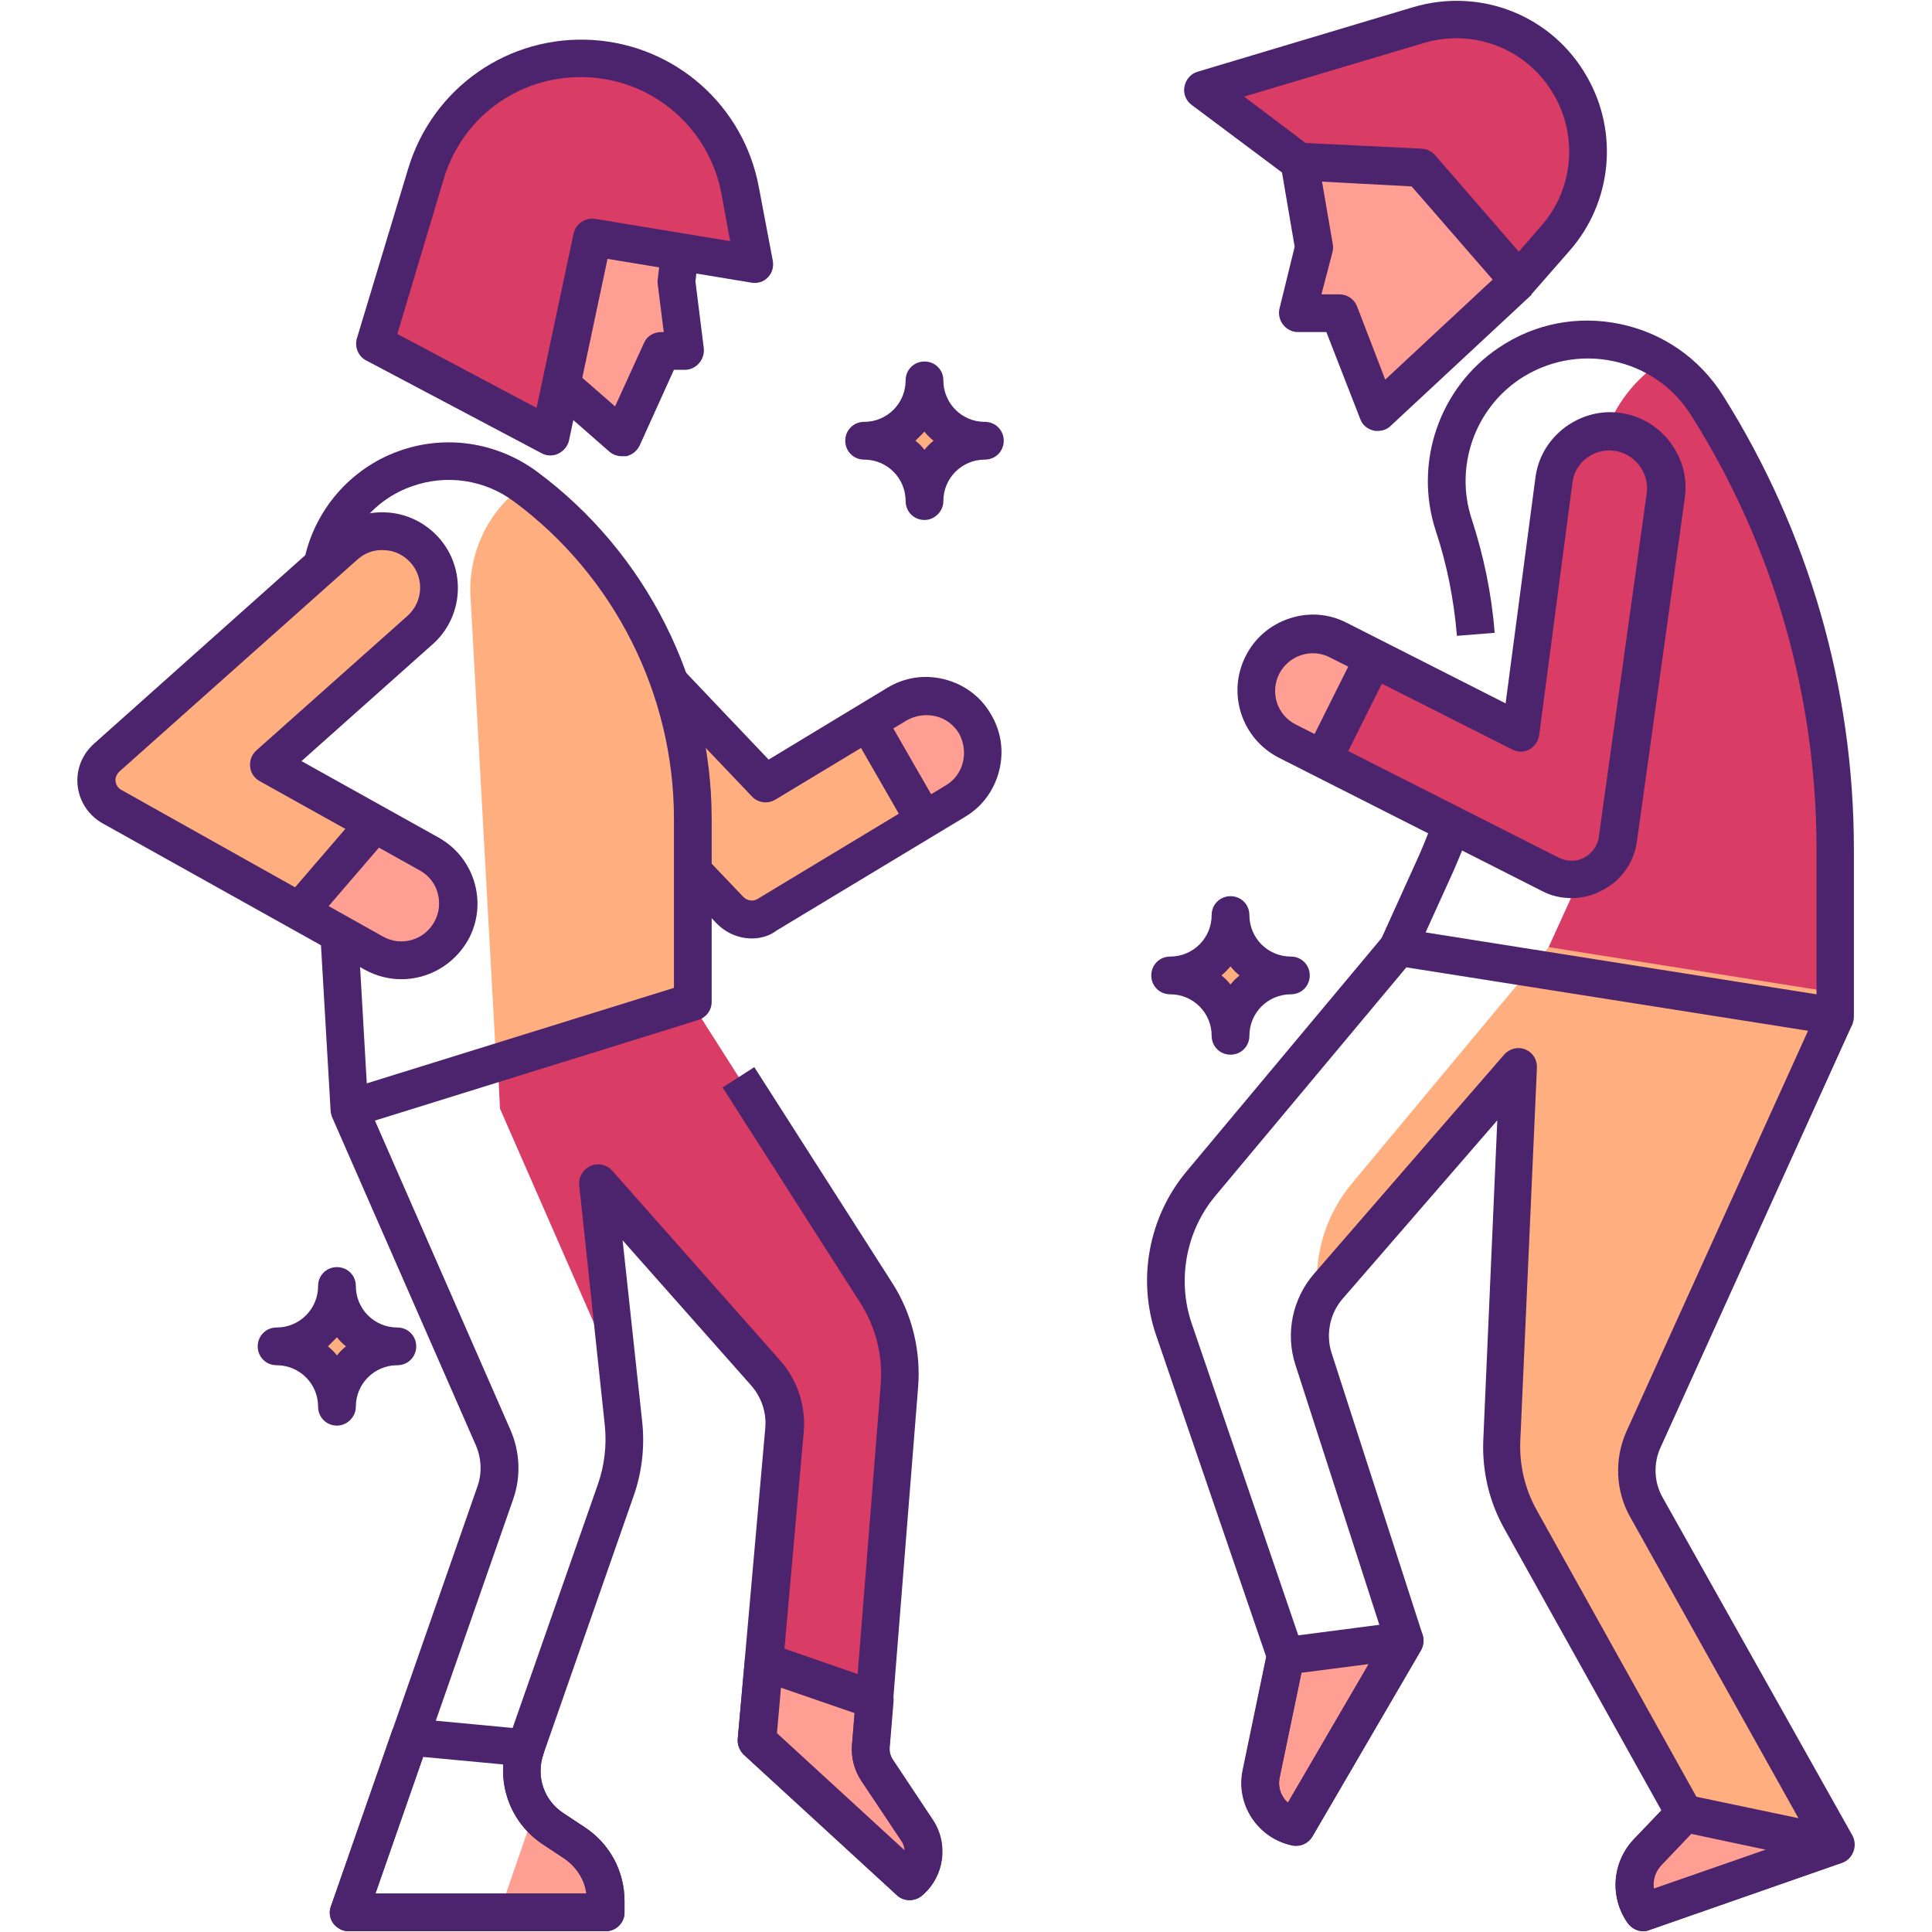 <svg xmlns="http://www.w3.org/2000/svg" enable-background="new 0 0 512 512" viewBox="0 0 512 512"><path fill="#ffaf7f" d="M436.3,399.6c-3.1-5.6-3.7-12.3-1-18.1L486,269.3v-27.2l-75.6,8.9l-52.2,62.7c-7.3,8.8-10.4,20.1-8.8,31.2c0.7-1.4,1.7-2.8,2.7-4l50.5-58.1l-4.4,98.7c-0.3,7.4,1.4,14.8,5,21.2l43.4,77.9l-9.8,10.3c-4.2,4.3-4.7,11-1.2,15.9l51-17.8L436.3,399.6z" class="colorffcb5c svgShape"></path><polygon fill="#d93c65" points="164 365.7 164 365.7 164 365.7" class="color399349 svgShape"></polygon><path fill="#d93c65" d="M243,485l-10.5-15.8c-1.3-1.9-1.9-4.2-1.7-6.5l7.6-95.4c0.7-8.7-1.5-17.4-6.2-24.7L183.4,266l-52.2,0.8l1.3,27l31.5,71.9l-5.6-52l44.5,50.3c3.6,4.1,5.4,9.6,4.9,15l-7.3,82.4l40.6,37.2C245.1,495.1,245.9,489.3,243,485z" class="color399349 svgShape"></path><path fill="#ffaf7f" d="M193.5,241.1L140,184.9l21.7-20.7l41.4,43.5l34.8-21c7.1-4.3,16.3-2,20.6,5.1v0c4.3,7.1,2,16.3-5.1,20.6l-49.9,30.1C200.2,244.4,196.1,243.9,193.5,241.1z" class="colorffcb5c svgShape"></path><path fill="#ff9f94" d="M258.5,191.8L258.5,191.8c-4.3-7.1-13.5-9.4-20.6-5.1l-7.9,4.8l15,26l0,0l8.4-5.1C260.5,208.1,262.8,198.9,258.5,191.8z" class="coloref917b svgShape"></path><path fill="#ffaf7f" d="M245 100.8L245 100.8c0 8.8-7.2 16-16 16v0c8.8 0 16 7.2 16 16h0c0-8.8 7.2-16 16-16v0C252.1 116.8 245 109.6 245 100.8zM326.1 242.5L326.1 242.5c0 8.8-7.2 16-16 16v0c8.8 0 16 7.2 16 16h0c0-8.8 7.2-16 16-16v0C333.3 258.5 326.1 251.3 326.1 242.5zM89.3 340.8L89.3 340.8c0 8.8-7.2 16-16 16v0c8.8 0 16 7.2 16 16h0c0-8.8 7.2-16 16-16v0C96.4 356.8 89.3 349.6 89.3 340.8z" class="colorffcb5c svgShape"></path><polygon fill="#ff9f94" points="342.1 30.8 348.1 65.6 343.8 83 354.9 83 365.1 109.3 402.5 74.4 392.6 33.1" class="coloref917b svgShape"></polygon><path fill="#d93c65" d="M318.8,23.8l25.4,19l32.3,1.6l26,29.9l9.8-11.2c9.8-11.2,11.4-27.4,4-40.3l0,0c-8.1-14.1-24.8-20.8-40.4-16.2L318.8,23.8z" class="color399349 svgShape"></path><path fill="#ff9f94" d="M486.5 489l-40-8.4-9.8 10.3c-4.2 4.3-4.7 11-1.2 15.9l0 0L486.5 489zM372.2 434.7l-31.5 4.1-6.5 31.3c-1.3 6.4 2.8 12.7 9.2 14l0 0L372.2 434.7z" class="coloref917b svgShape"></path><polygon fill="#ff9f94" points="181.1 56.1 179.1 74.7 181.5 93 175.3 93 164.6 116 130 85.9 130 51.3" class="coloref917b svgShape"></polygon><path fill="#ffaf7f" d="M99.1,252.6l-69.5-38.8c-2.5-1.4-4.1-4.1-4.1-7v0c0-2.3,1-4.5,2.7-6l63.1-56.2c6.2-5.5,15.7-5,21.2,1.2l0,0c5.5,6.2,5,15.7-1.2,21.2l-40.1,35.7l42.5,23.7c7.2,4,9.8,13.2,5.8,20.4l0,0C115.5,254,106.3,256.6,99.1,252.6z" class="colorffcb5c svgShape"></path><path fill="#ff9f94" d="M119.5,246.8L119.5,246.8c4-7.2,1.5-16.4-5.8-20.4l-14.5-8.1l-20,23.2l0,0l19.8,11.1C106.3,256.6,115.5,254,119.5,246.8z" class="coloref917b svgShape"></path><path fill="#d93c65" d="M157,63l-11.2,52.7L99.3,91l13.6-45c5.8-19.1,23.9-31.7,43.8-30.4l0,0c19.6,1.3,35.8,15.6,39.5,34.9l3.7,19.5L157,63z" class="color399349 svgShape"></path><path fill="#ff9f94" d="M231.8,450.5l-29.4-10.2l-1.9,21l40.6,37.2h0c4-3.4,4.8-9.2,1.9-13.5l-10.5-15.8c-1.3-1.9-1.9-4.2-1.7-6.5L231.8,450.5z" class="coloref917b svgShape"></path><path fill="#d93c65" d="M410.8,231.7l-69.7-35.3c-7.4-3.7-10.3-12.8-6.6-20.2l0,0c3.7-7.4,12.8-10.3,20.2-6.6l48.3,24.4l8.8-66.8c1.1-8.3,8.9-14.1,17.2-12.8l0,0c8,1.3,13.6,8.8,12.4,16.8l-12.7,91.1c-0.6,4.1-3.2,7.6-6.9,9.4h0C418.3,233.5,414.3,233.5,410.8,231.7z" class="color399349 svgShape"></path><path fill="#d93c65" d="M486,225c0-41.6-11.5-82-33.7-118h0.1c-3.1-4-7-8.6-11.6-11.5c-0.3,0.2-0.6,0.4-0.9,0.6l0,0c-13.9,9.4-19.9,26.8-14.6,42.8h0c9.7,29,8,61.4-4.7,89.7L410.4,251l75.6,12V225z" class="color399349 svgShape"></path><path fill="#ff9f94" d="M151.9,488.3l-5.5-3.7c-1.9-1.3-3.5-2.7-4.8-4.5l-9.3,26.9H160v-3.3C160,497.5,157.1,491.7,151.9,488.3z" class="coloref917b svgShape"></path><path fill="#ffaf7f" d="M183,217c0-34.7-16.2-67.4-44.1-88.1l0,0c-0.1-0.1-0.1-0.1-0.2-0.2c-9.3,6.7-14.7,17.8-14,29.6l6.8,123.2l51.5-16.1V217z" class="colorffcb5c svgShape"></path><path fill="#ff9f94" d="M364,174.4L364,174.4l-9.4-4.8c-7.4-3.7-16.4-0.8-20.2,6.6l0,0c-3.7,7.4-0.8,16.4,6.6,20.2l9.5,4.8l0,0L364,174.4z" class="coloref917b svgShape"></path><path fill="#4c246d" d="M245 137.8c-2.8 0-5-2.2-5-5 0-6.1-4.9-11-11-11-2.8 0-5-2.2-5-5s2.2-5 5-5c6.1 0 11-4.9 11-11 0-2.8 2.2-5 5-5s5 2.2 5 5c0 6.1 4.9 11 11 11 2.8 0 5 2.2 5 5s-2.2 5-5 5c-6.1 0-11 4.9-11 11C250 135.5 247.7 137.8 245 137.8zM242.6 116.8c.9.7 1.7 1.5 2.4 2.4.7-.9 1.5-1.7 2.4-2.4-.9-.7-1.7-1.5-2.4-2.4C244.2 115.2 243.4 116 242.6 116.8zM326.1 279.5c-2.8 0-5-2.2-5-5 0-6.1-4.9-11-11-11-2.8 0-5-2.2-5-5 0-2.8 2.2-5 5-5 6.1 0 11-4.9 11-11 0-2.8 2.2-5 5-5s5 2.2 5 5c0 6.1 4.9 11 11 11 2.8 0 5 2.2 5 5 0 2.8-2.2 5-5 5-6.1 0-11 4.9-11 11C331.1 277.3 328.9 279.5 326.1 279.5zM323.7 258.5c.9.7 1.7 1.5 2.4 2.4.7-.9 1.5-1.7 2.4-2.4-.9-.7-1.7-1.5-2.4-2.4C325.4 256.9 324.6 257.8 323.7 258.5zM89.3 377.8c-2.8 0-5-2.2-5-5 0-6.1-4.9-11-11-11-2.8 0-5-2.2-5-5s2.2-5 5-5c6.1 0 11-4.9 11-11 0-2.8 2.2-5 5-5s5 2.2 5 5c0 6.1 4.9 11 11 11 2.8 0 5 2.2 5 5s-2.2 5-5 5c-6.1 0-11 4.9-11 11C94.3 375.5 92 377.8 89.3 377.8zM86.9 356.8c.9.7 1.7 1.5 2.4 2.4.7-.9 1.5-1.7 2.4-2.4-.9-.7-1.7-1.5-2.4-2.4C88.5 355.2 87.7 356 86.9 356.8zM365.1 114.2c-.4 0-.8 0-1.1-.1-1.6-.4-2.9-1.4-3.5-3l-9-23.1h-7.6c-1.5 0-3-.8-3.9-2-.9-1.2-1.3-2.8-.9-4.3l4-16.3-3.7-21.7 9.9-1.7 3.9 22.7c.1.7.1 1.5-.1 2.2L350.2 78h4.7c2.1 0 3.9 1.2 4.7 3.1l7.5 19.5 32-29.8 6.8 7.3-37.4 34.8C367.6 113.8 366.3 114.2 365.1 114.2zM486.5 274.3c-.3 0-.5 0-.8-.1l-115.9-18.3c-1.5-.2-2.9-1.2-3.6-2.6-.7-1.4-.8-3-.2-4.4l10.1-22.3c1.4-3.2 2.7-6.5 3.9-9.7l9.4 3.3c-1.2 3.6-2.7 7.1-4.2 10.6l-7.4 16.3 103.6 16.4V225c0-40.7-11.5-80.5-33.2-114.9-4.7-7.5-12.1-12.6-20.7-14.4-8.6-1.8-17.4-.1-24.8 4.8-12 8.1-17.2 23.3-12.7 37 3.2 9.8 5.3 19.9 6.1 30.2l-10 .8c-.8-9.5-2.6-18.8-5.6-27.8-5.9-18 .9-37.9 16.6-48.5 9.6-6.5 21.1-8.7 32.4-6.3 11.3 2.4 20.9 9.1 27.1 18.9 22.7 36.1 34.7 77.6 34.7 120.3v44.3c0 1.5-.6 2.9-1.8 3.8C488.8 273.9 487.7 274.3 486.5 274.3z" class="color1d4925 svgShape"></path><path fill="#4c246d" d="M402.5,79.4C402.5,79.4,402.5,79.4,402.5,79.4c-1.5,0-2.8-0.6-3.8-1.7l-24.6-28.3L344,47.8c-1-0.1-2-0.4-2.8-1l-25.4-19c-1.5-1.1-2.3-3-1.9-4.9s1.7-3.4,3.5-3.9l57.1-17.1c17.9-5.3,36.9,2.2,46.1,18.5c8.4,14.7,6.6,33.2-4.6,46l-9.8,11.2C405.3,78.7,403.9,79.4,402.5,79.4z M346,37.9l30.8,1.5c1.4,0.1,2.6,0.7,3.5,1.7l22.2,25.6l6-6.9c8.4-9.6,9.7-23.5,3.4-34.5c-6.9-12.2-21.2-17.9-34.6-13.9l-47.6,14.2L346,37.9z" class="color1d4925 svgShape"></path><rect width="10" height="30" x="352.3" y="172.8" fill="#4c246d" transform="rotate(26.543 357.33 187.846)" class="color1d4925 svgShape"></rect><path fill="#4c246d" d="M164.8 120.9c-1.2 0-2.4-.4-3.3-1.2l-16.1-14.1 6.6-7.5 11 9.6 7.7-16.9c.8-1.8 2.6-2.8 4.6-2.8h.6l-1.6-12.7c0-.4-.1-.8 0-1.2l.9-7.8 9.9 1.1-.8 7.2 2.2 17.6c.2 1.4-.3 3-1.2 4-.9 1.1-2.3 1.8-3.7 1.8h-3l-9.1 20.1c-.7 1.4-1.9 2.4-3.5 2.8C165.5 120.9 165.2 120.9 164.8 120.9zM92.5 298.8c-1 0-2-.3-2.8-.9-1.3-.9-2.1-2.3-2.1-3.8l-2.7-46.4 10-.6 2.3 40 81.4-25.3V217c0-33-15.8-64.4-42.4-84.1-7.8-5.8-17.9-7.3-27.1-4-9.7 3.4-16.9 11.9-18.8 22l-9.8-1.9c2.6-13.6 12.3-24.9 25.3-29.5 12.3-4.4 25.9-2.3 36.4 5.4 29.1 21.5 46.4 55.9 46.4 92.1v48.5c0 2.2-1.4 4.1-3.5 4.8l-91 28.3C93.5 298.7 93 298.8 92.5 298.8z" class="color1d4925 svgShape"></path><rect width="30" height="10" x="222.5" y="199.4" fill="#4c246d" transform="rotate(60.107 237.48 204.431)" class="color1d4925 svgShape"></rect><rect width="10" height="30.6" x="84.3" y="214.6" fill="#4c246d" transform="rotate(40.706 89.26 229.883)" class="color1d4925 svgShape"></rect><path fill="#4c246d" d="M145.8 120.7c-.8 0-1.6-.2-2.3-.6L97 95.5c-2.1-1.1-3.1-3.6-2.4-5.9l13.6-45c6.5-21.4 26.6-35.4 48.9-34 21.9 1.4 40 17.4 44 39l3.7 19.5c.3 1.6-.2 3.3-1.3 4.4-1.1 1.2-2.8 1.7-4.4 1.4l-38.1-6.3-10.2 48.1c-.3 1.5-1.4 2.8-2.8 3.5C147.2 120.6 146.5 120.7 145.8 120.7zM105.3 88.5l36.9 19.6 9.8-46.2c.6-2.6 3.1-4.3 5.7-3.9l35.8 5.9-2.3-12.5c-3.2-17.1-17.5-29.8-34.9-30.9-17.7-1.1-33.6 9.9-38.7 26.9L105.3 88.5zM199.3 248.7c-3.5 0-6.9-1.4-9.5-4.1l-10-10.5 7.2-6.9 10 10.5c1 1 2.6 1.3 3.8.5l49.9-30.1c2.3-1.4 3.9-3.6 4.5-6.2.6-2.6.2-5.3-1.1-7.6-1.4-2.3-3.6-3.9-6.2-4.5s-5.3-.2-7.6 1.1l-34.8 21c-2 1.2-4.6.9-6.2-.8l-25.8-27.1 7.2-6.9 23 24.2 31.4-19c4.6-2.8 9.9-3.6 15.1-2.3 5.2 1.3 9.6 4.5 12.3 9.1 2.8 4.6 3.6 9.9 2.3 15.1-1.3 5.2-4.5 9.6-9.1 12.3l-49.9 30.1C204 248 201.6 248.7 199.3 248.7zM435.5 511.8c-1.6 0-3.1-.8-4.1-2.1-4.9-6.9-4.2-16.2 1.6-22.3l7.3-7.6-41.6-74.6c-4.1-7.3-6-15.5-5.6-23.9l3.7-84.4-41 47.3c-3.4 3.9-4.5 9.5-2.9 14.4l24.1 74.6c.4 1.4.3 2.8-.4 4.1l-28.8 49.4c-1.1 1.9-3.2 2.8-5.3 2.4-9.1-1.9-15-10.8-13.1-19.9l6.2-30-29.2-85.3c-5.1-14.8-2-31.4 8-43.4l52.4-62.7 7.7 6.4-52.4 62.7c-7.8 9.3-10.2 22.3-6.3 33.8l29.6 86.6c.3.8.3 1.8.2 2.6l-6.5 31.3c-.5 2.5.4 5 2.2 6.6l25.4-43.6-23.4-72.5c-2.7-8.3-.8-17.5 4.9-24.1l50.4-58.1c1.4-1.6 3.7-2.2 5.6-1.4 2 .8 3.2 2.7 3.1 4.9l-4.4 98.7c-.3 6.5 1.2 12.9 4.4 18.6l43.4 77.9c1.1 1.9.8 4.3-.8 5.9l-9.8 10.3c-1.6 1.7-2.3 4-2 6.2l41-14.3L432 402c-3.9-6.9-4.2-15.4-1-22.6l50.9-112.3 9.1 4.1-50.9 112.3c-2 4.3-1.8 9.4.6 13.5l50.2 89.4c.7 1.3.8 2.8.3 4.2-.5 1.4-1.6 2.5-3 3l-51 17.8C436.6 511.7 436 511.8 435.5 511.8zM160.5 511.8H92.4c-1.6 0-3.1-.8-4.1-2.1-.9-1.3-1.2-3-.6-4.5l38.8-111.2c1.3-3.6 1.1-7.5-.4-11l-38.2-87.2 9.2-4 38.2 87.2c2.5 5.8 2.8 12.3.7 18.3L99.5 501.8h55.9c-.5-3.8-2.7-7.1-5.9-9.3l-5.6-3.7c-9-5.9-12.8-17.1-9.3-27.3l23.9-68.3c1.7-4.9 2.3-10.2 1.8-15.3l-6.8-63.8c-.2-2.2 1-4.2 3-5.1 2-.9 4.3-.4 5.8 1.3l44.5 50.3c4.5 5.1 6.8 12 6.2 18.8l-7.1 79.9 34 31.2c0-.9-.3-1.9-.9-2.7L228.3 472c-1.9-2.8-2.8-6.3-2.5-9.7l7.6-95.4c.6-7.6-1.3-15.2-5.4-21.6l-36.5-57.1 8.4-5.4 36.5 57.1c5.3 8.2 7.7 18.1 6.9 27.8l-7.6 95.4c-.1 1.2.2 2.4.9 3.4l10.5 15.8c4.3 6.4 3.1 15.1-2.8 20.1-1.9 1.6-4.8 1.6-6.6-.1L197.1 465c-1.1-1.1-1.7-2.6-1.6-4.1l7.3-82.4c.4-4.1-1-8.2-3.7-11.3L165 328.7l5.2 48.2c.7 6.6-.1 13.4-2.3 19.6L144 464.9c-2 5.8.1 12.2 5.3 15.6l5.6 3.7c6.6 4.3 10.6 11.6 10.6 19.6v3.1C165.5 509.5 163.3 511.8 160.5 511.8z" class="color1d4925 svgShape"></path><path fill="#4c246d" d="M435.5 511.8c-1.6 0-3.1-.8-4.1-2.1-4.9-6.9-4.2-16.2 1.6-22.3l9.8-10.3c1.2-1.2 3-1.8 4.6-1.4l40 8.4c2.2.5 3.8 2.3 4 4.6.1 2.2-1.2 4.3-3.3 5l-51 17.8C436.6 511.7 436 511.8 435.5 511.8zM448.2 486l-7.9 8.3c-1.6 1.7-2.3 4-2 6.2l29.7-10.3L448.2 486zM343.4 489.1c-.3 0-.7 0-1-.1-9.1-1.9-15-10.8-13.1-19.9l6.5-31.3c.4-2.1 2.1-3.7 4.3-3.9l31.5-4.1c1.9-.2 3.8.6 4.8 2.2 1.1 1.6 1.1 3.6.2 5.3l-28.8 49.4C346.8 488.2 345.2 489.1 343.4 489.1zM344.9 443.3l-5.8 27.8c-.5 2.5.4 5 2.2 6.6l21.4-36.7L344.9 443.3zM106.4 259.5c-3.3 0-6.6-.8-9.7-2.5 0 0 0 0 0 0l-69.5-38.8c-4.1-2.3-6.7-6.6-6.7-11.4 0-3.7 1.6-7.2 4.4-9.7L88 140.8c4-3.6 9.1-5.3 14.5-5 5.3.3 10.2 2.7 13.8 6.7 7.3 8.2 6.6 20.9-1.6 28.2l-34.8 31 36.4 20.3c9.6 5.4 13.1 17.6 7.7 27.2C120.2 255.8 113.4 259.5 106.4 259.5zM101.5 248.2c4.8 2.7 10.9 1 13.6-3.9 1.3-2.3 1.6-5 .9-7.6-.7-2.6-2.4-4.7-4.7-6L68.8 207c-1.4-.8-2.4-2.2-2.5-3.8-.2-1.6.4-3.2 1.6-4.3l40.1-35.7c4.1-3.7 4.5-10 .8-14.1-1.8-2-4.2-3.2-6.9-3.3-2.7-.2-5.2.7-7.2 2.5l-63.1 56.2c-.6.6-1 1.4-1 2.2 0 1.1.6 2.1 1.5 2.6L101.5 248.2 101.5 248.2zM160.5 511.8H92.4c-1.6 0-3.1-.8-4.1-2.1-.9-1.3-1.2-3-.6-4.5l16.2-46.5c.8-2.2 2.9-3.5 5.2-3.3l30.7 2.9c1.5.1 2.9 1 3.7 2.3.8 1.3 1 2.9.5 4.3-2 5.8.1 12.2 5.3 15.6l5.6 3.7c6.6 4.3 10.6 11.6 10.6 19.6v3.1C165.5 509.5 163.3 511.8 160.5 511.8zM99.5 501.8h55.9c-.5-3.8-2.7-7.1-5.9-9.3l-5.6-3.7c-7.2-4.7-11.1-12.9-10.5-21.2l-21.3-2L99.5 501.8zM241.1 503.5c-1.2 0-2.4-.4-3.4-1.3L197.1 465c-1.1-1.1-1.7-2.6-1.6-4.1l1.9-21c.1-1.5 1-2.9 2.3-3.8 1.3-.8 2.9-1 4.4-.5l29.4 10.2c2.2.7 3.5 2.9 3.3 5.1l-1 12.1c-.1 1.2.2 2.4.9 3.4l10.5 15.8c4.3 6.4 3.1 15.1-2.8 20.1C243.4 503.1 242.3 503.5 241.1 503.5zM205.7 459.3l34 31.2c0-.9-.3-1.9-.9-2.7L228.3 472c-1.9-2.8-2.8-6.3-2.5-9.7l.7-8.3-19.7-6.8L205.7 459.3zM416.4 238c-2.7 0-5.4-.6-7.8-1.9 0 0 0 0 0 0l-69.7-35.3c-9.8-5-13.8-17-8.8-26.9 2.4-4.8 6.5-8.3 11.6-10 5.1-1.7 10.5-1.3 15.3 1.2l42 21.3 7.9-59.8c.7-5.4 3.5-10.1 7.9-13.4 4.4-3.2 9.7-4.6 15.1-3.7 10.6 1.7 18.1 11.8 16.6 22.4l-12.7 91.1c-.8 5.8-4.4 10.7-9.7 13.2C421.6 237.5 419 238 416.4 238zM413.1 227.3c2 1 4.5 1.1 6.5.1 2.2-1.1 3.8-3.2 4.1-5.6l12.7-91.1c.7-5.3-3-10.3-8.3-11.2-2.7-.4-5.3.2-7.5 1.8-2.2 1.6-3.6 4-3.9 6.7l-8.8 66.8c-.2 1.6-1.2 3-2.6 3.8-1.4.8-3.1.8-4.6 0l-48.3-24.4c-4.9-2.5-10.9-.5-13.4 4.4-1.2 2.4-1.4 5.1-.6 7.6.8 2.5 2.6 4.6 5 5.8L413.1 227.3z" class="color1d4925 svgShape"></path></svg>